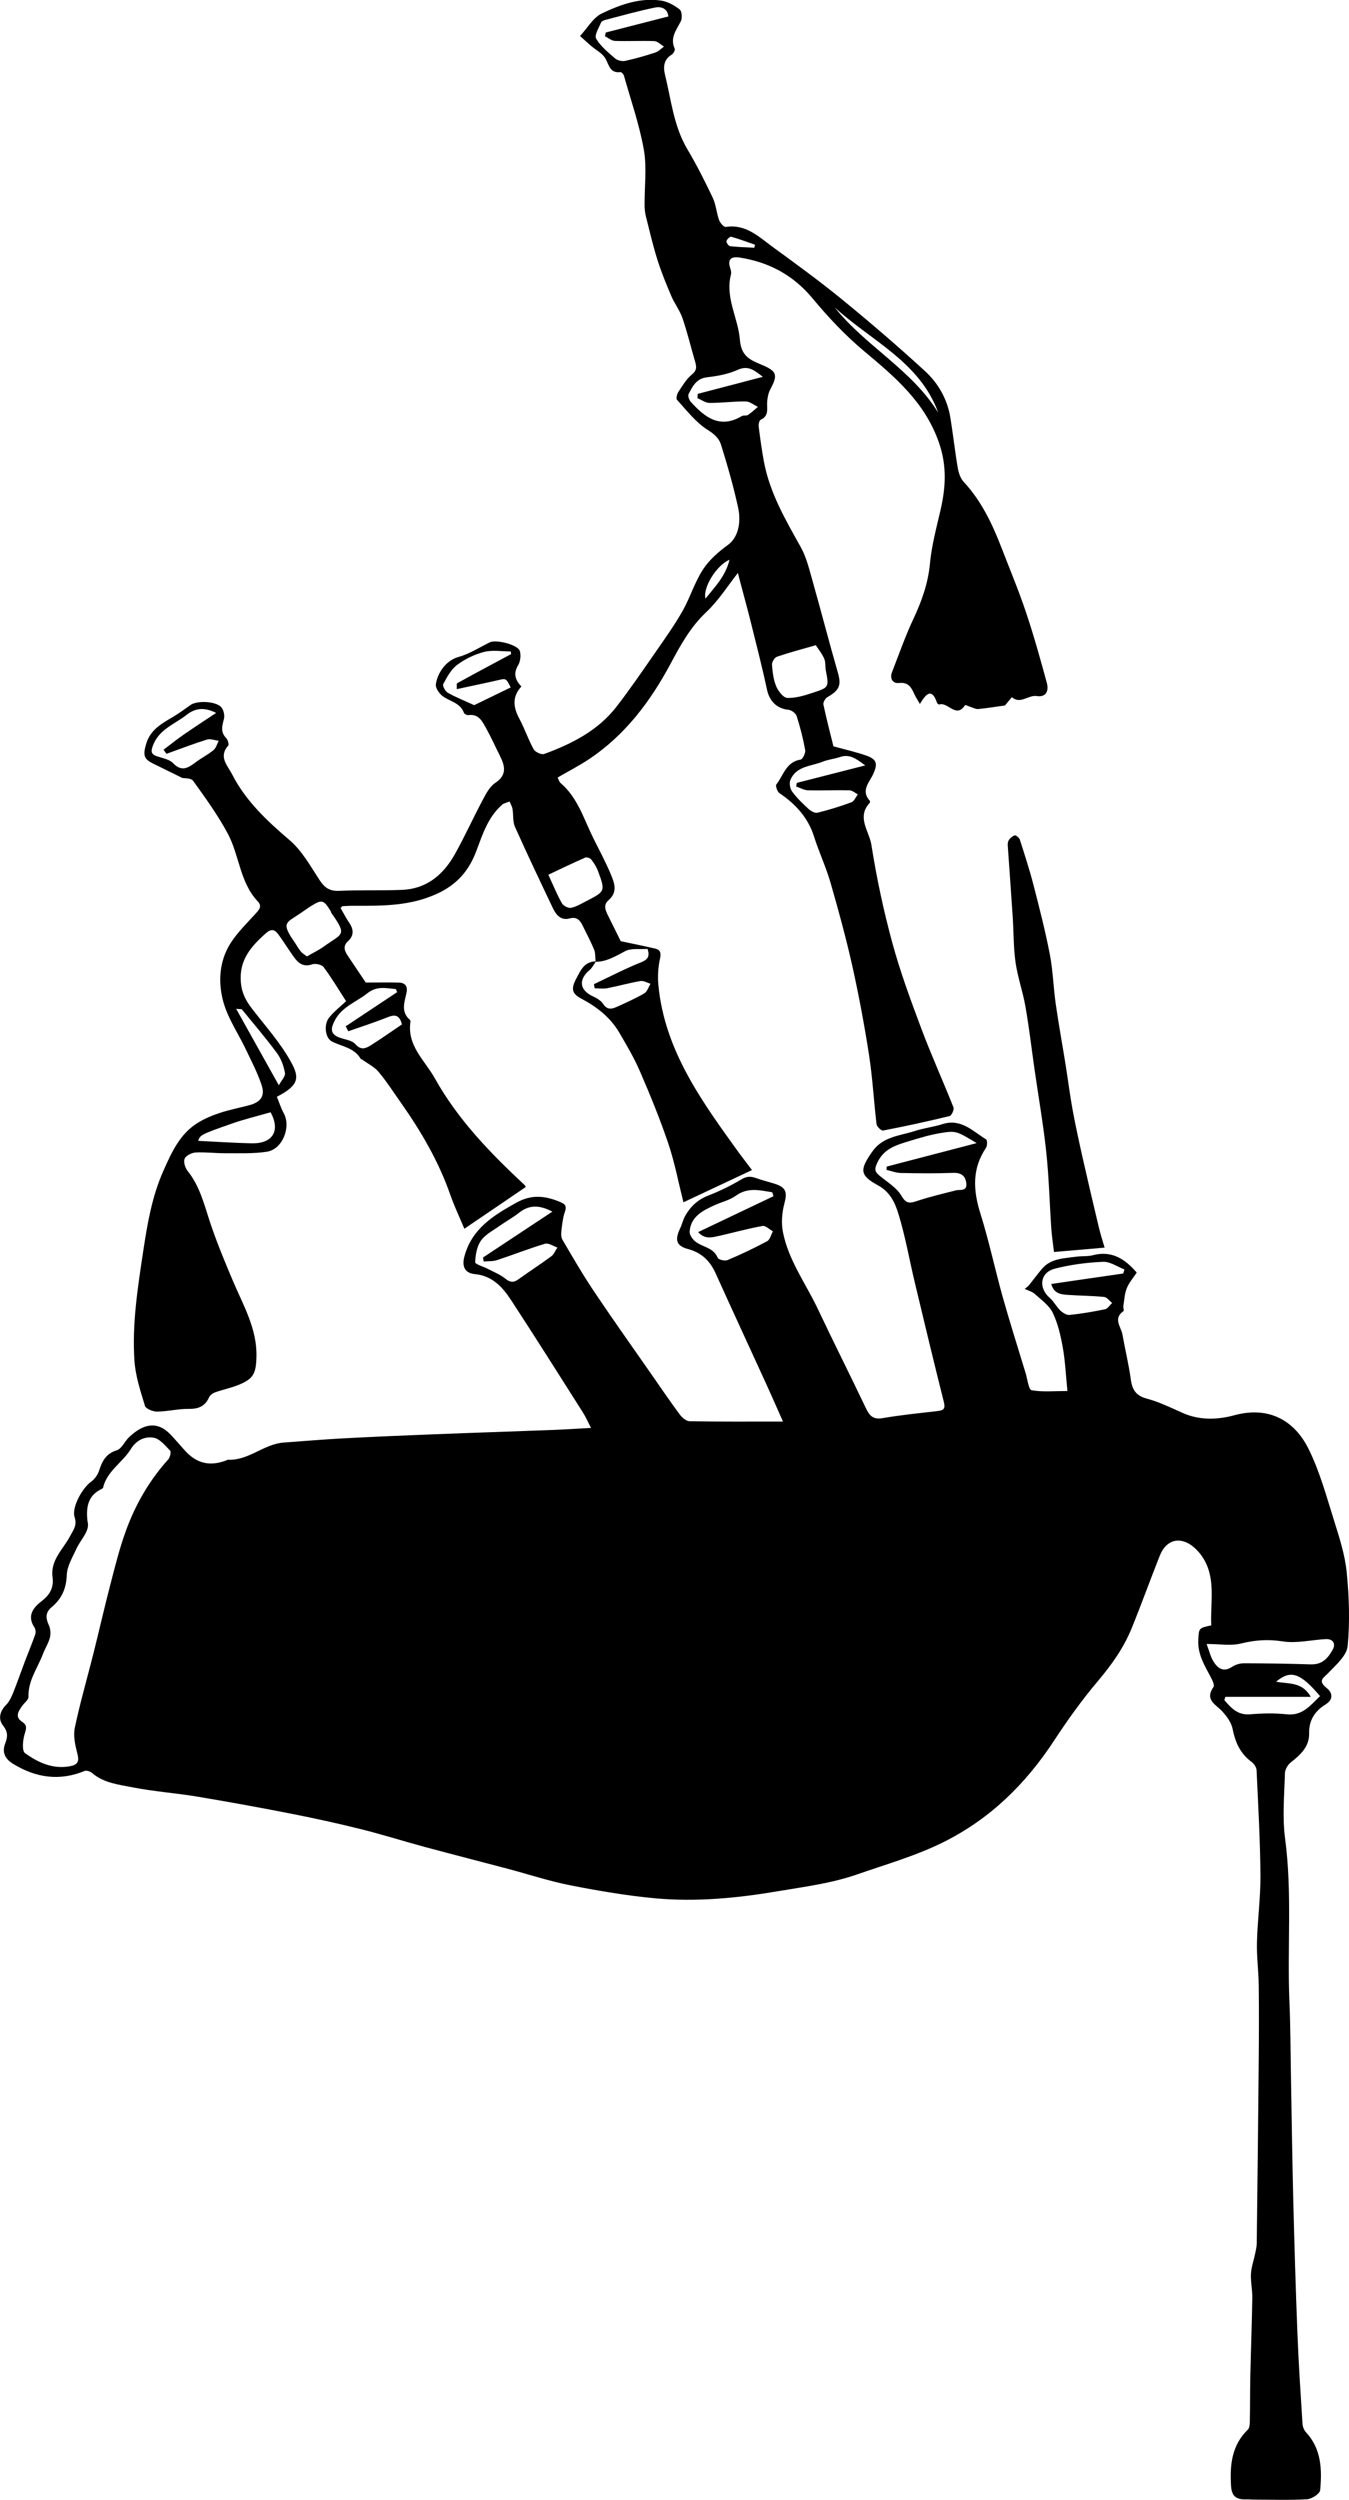 <?xml version="1.0" encoding="UTF-8"?><svg id="Layer_1" xmlns="http://www.w3.org/2000/svg" viewBox="0 0 250.27 463.79"><path d="M246.49,310.3c1.41-1.46,3.36-3.17,3.53-4.92,.43-4.5,.27-9.12-.17-13.64-.32-3.23-1.34-6.42-2.32-9.54-1.43-4.54-2.68-9.22-4.79-13.45-2.53-5.08-7.2-7.97-13.75-6.19-3.02,.82-6.38,.98-9.51-.4-2.2-.98-4.39-2.06-6.7-2.68-2.03-.54-2.73-1.64-2.99-3.58-.38-2.78-1.06-5.52-1.54-8.29-.26-1.45-1.82-2.99,.19-4.38,.13-.09-.08-.61-.03-.92,.17-1.11,.22-2.29,.63-3.31,.43-1.06,1.22-1.96,1.85-2.91-2.21-2.57-4.66-4.13-8.15-3.22-1,.26-2.11,.13-3.15,.28-2.26,.32-4.67,.3-6.32,2.29-.83,1-1.61,2.04-2.42,3.06-.25,.21-.49,.41-.74,.62,.65,.31,1.4,.5,1.91,.97,1.19,1.08,2.64,2.11,3.3,3.48,.95,1.98,1.46,4.23,1.85,6.41,.45,2.56,.57,5.17,.86,8.08-2.51,0-4.64,.22-6.66-.15-.53-.1-.75-2.02-1.08-3.12-1.42-4.69-2.91-9.36-4.24-14.08-1.45-5.17-2.55-10.44-4.16-15.56-1.35-4.31-1.59-8.3,1.03-12.2,.26-.38,.27-1.42,.03-1.57-2.48-1.51-4.66-3.93-8.1-2.83-1.69,.54-3.49,.73-5.18,1.29-2.79,.91-5.9,.98-7.89,3.87-2.22,3.21-2.39,4.3,1.06,6.17,2.33,1.25,3.23,3.32,3.86,5.39,1.26,4.12,2,8.4,3,12.6,1.77,7.41,3.54,14.82,5.4,22.21,.3,1.18,.05,1.55-1.08,1.69-3.45,.4-6.91,.75-10.33,1.33-1.81,.31-2.44-.57-3.1-1.96-2.9-6.1-5.95-12.13-8.83-18.23-2.24-4.75-5.48-9.08-6.51-14.34-.34-1.7-.17-3.64,.28-5.33,.53-1.99,.33-2.93-1.69-3.59-1.18-.38-2.4-.67-3.57-1.09-.97-.35-1.72-.36-2.71,.23-1.96,1.17-4.03,2.19-6.16,3.01-1.93,.75-3.28,2.01-4.26,3.73-.42,.73-.6,1.6-.96,2.36-1.02,2.13-.73,3.25,1.45,3.83,2.56,.68,4.11,2.22,5.16,4.56,3.13,6.94,6.34,13.85,9.5,20.78,.96,2.11,1.89,4.23,2.97,6.67-6.1,0-11.71,.04-17.32-.06-.63-.01-1.41-.69-1.84-1.26-1.8-2.43-3.49-4.93-5.22-7.41-3.56-5.12-7.19-10.21-10.66-15.39-2.1-3.13-3.99-6.39-5.89-9.64-.29-.5-.22-1.28-.15-1.91,.13-1.1,.27-2.24,.63-3.28,.41-1.16-.1-1.47-1.04-1.85-2.7-1.1-5.19-1.36-7.97,.19-4.28,2.38-8.25,4.82-9.64,9.96-.49,1.78,.01,3.11,1.91,3.29,3.3,.3,5.2,2.46,6.8,4.91,4.48,6.86,8.85,13.79,13.24,20.71,.57,.89,.99,1.87,1.54,2.92-2.78,.15-4.99,.3-7.2,.38-7.3,.28-14.61,.51-21.91,.8-5.66,.22-11.32,.46-16.97,.76-3.66,.2-7.32,.51-10.98,.78-3.67,.28-6.48,3.37-10.31,3.18-.12,0-.24,.11-.36,.15-3.06,1.13-5.46,.54-7.66-1.9-.87-.97-1.72-1.97-2.62-2.92-2.47-2.59-5.07-2.02-7.72,.51-.8,.76-1.34,2.12-2.24,2.4-2,.62-2.71,1.98-3.28,3.74-.25,.78-.82,1.61-1.48,2.08-1.63,1.15-3.67,4.79-3.08,6.59,.51,1.55-.26,2.42-.87,3.58-1.28,2.42-3.65,4.39-3.22,7.57,.25,1.84-.44,3.22-2,4.41-1.52,1.16-2.83,2.72-1.36,4.9,.22,.33,.27,.93,.14,1.31-.58,1.67-1.27,3.3-1.9,4.96-.73,1.93-1.4,3.89-2.17,5.8-.33,.81-.71,1.68-1.3,2.27-1.21,1.21-1.55,2.67-.58,3.89,.92,1.16,.85,2.09,.4,3.25-.66,1.69-.05,2.9,1.42,3.81,4.22,2.6,8.61,3.27,13.3,1.34,.36-.15,1.06,.1,1.41,.4,2.16,1.85,4.92,2.13,7.49,2.64,3.97,.78,8.05,1.06,12.05,1.73,5.87,.98,11.73,2.05,17.57,3.2,4.3,.85,8.58,1.79,12.83,2.85,4,1,7.93,2.25,11.91,3.32,5.05,1.36,10.12,2.65,15.17,3.99,3.92,1.04,7.78,2.32,11.75,3.1,5.19,1.02,10.44,1.91,15.7,2.4,7.64,.7,15.3-.05,22.81-1.33,4.9-.83,9.86-1.44,14.69-3.13,5.39-1.88,10.86-3.42,16.02-6,8.67-4.34,15.23-10.82,20.49-18.85,2.47-3.78,5.12-7.47,8.03-10.92,2.57-3.04,4.84-6.21,6.33-9.88,1.82-4.46,3.44-9,5.22-13.47,.91-2.27,2.7-3.37,4.85-2.48,1.37,.57,2.66,1.96,3.41,3.3,2.15,3.83,1.07,8.07,1.29,12.12-2.37,.51-2.29,.51-2.41,2.71-.14,2.51,1.04,4.53,2.16,6.61,.35,.66,.92,1.72,.66,2.1-1.7,2.45,.45,3.24,1.66,4.57,.82,.91,1.65,2.04,1.88,3.2,.49,2.51,1.43,4.6,3.53,6.15,.45,.33,.89,.99,.92,1.52,.3,6.51,.67,13.02,.72,19.53,.03,4.13-.54,8.26-.65,12.39-.07,2.63,.29,5.26,.33,7.89,.06,4.7,.04,9.39,0,14.09-.1,11.29-.23,22.59-.37,33.88,0,.64-.17,1.29-.3,1.93-.25,1.24-.7,2.47-.77,3.72-.08,1.5,.28,3.01,.25,4.51-.08,4.81-.26,9.61-.37,14.42-.06,2.78-.03,5.56-.09,8.33-.01,.57-.03,1.33-.37,1.66-2.99,2.9-3.35,6.54-3.12,10.39,.11,1.85,.85,2.6,2.69,2.54,.57-.02,1.15,.05,1.72,.05,3.24,0,6.49,.13,9.71-.07,.88-.05,2.36-1.03,2.42-1.69,.35-3.82,.24-7.64-2.63-10.73-.37-.4-.62-1.04-.65-1.58-.35-5.58-.72-11.16-.94-16.75-.33-8.37-.57-16.73-.78-25.1-.19-7.72-.29-15.43-.43-23.15-.08-4.39-.08-8.79-.27-13.17-.44-10.13,.54-20.29-.81-30.42-.53-3.96-.14-8.06-.03-12.09,.02-.69,.52-1.57,1.08-2.01,1.81-1.43,3.47-2.91,3.41-5.43-.06-2.41,1.13-4.15,3.01-5.3,1.69-1.04,1.18-2.33,.29-3.04-1.8-1.43-.65-1.88,.35-2.91Zm-113.07-81.02c2.68-.61,5.34-1.35,8.05-1.84,.56-.1,1.28,.64,1.92,1-.35,.63-.54,1.54-1.07,1.83-2.39,1.28-4.85,2.45-7.34,3.5-.49,.21-1.69-.07-1.83-.42-.78-1.93-2.8-1.96-4.13-3.01-.53-.42-1.12-1.24-1.08-1.84,.21-2.83,2.45-3.92,4.67-4.93,1.3-.59,2.78-.92,3.91-1.74,2.23-1.62,4.47-1,6.75-.64,.08,.24,.15,.49,.23,.73-4.6,2.19-9.21,4.39-13.98,6.66,1.27,1.42,2.63,.98,3.91,.69Zm-31.17,3.81c-1.99,1.47-4.08,2.81-6.09,4.26-.91,.65-1.55,.56-2.43-.15-.95-.77-2.15-1.23-3.25-1.81-.81-.42-2.33-.84-2.32-1.22,.05-1.37,.31-2.93,1.07-4.01,.83-1.17,2.29-1.9,3.51-2.77,1.17-.83,2.45-1.52,3.57-2.41,1.94-1.54,3.86-1.4,6.17-.2-4.44,2.94-8.66,5.73-12.88,8.52,.05,.24,.09,.49,.14,.73,.82-.07,1.7,0,2.46-.25,2.98-.98,5.91-2.14,8.92-3.04,.64-.19,1.52,.45,2.29,.7-.37,.55-.64,1.26-1.14,1.64Zm-71.07,37.7c-3.48,3.86-6.03,8.29-7.8,13.14-1.17,3.19-1.99,6.51-2.85,9.81-1.13,4.32-2.11,8.68-3.2,13.02-1.15,4.59-2.48,9.14-3.45,13.76-.32,1.52,.07,3.28,.48,4.84,.39,1.5,0,2.07-1.43,2.32-3.18,.57-5.89-.71-8.29-2.44-.6-.43-.41-2.44-.06-3.57,.32-1.04,.5-1.61-.52-2.28-1.34-.89-.63-1.93,.03-2.88,.4-.58,1.21-1.15,1.19-1.7-.1-3.01,1.69-5.34,2.68-7.94,.39-1.04,1.03-2.01,1.3-3.07,.18-.71,.11-1.63-.2-2.3-.6-1.3-.65-2.37,.52-3.34,1.87-1.55,2.72-3.45,2.81-5.98,.06-1.64,1.07-3.28,1.79-4.86,.84-1.82,2.56-3.32,2.06-5.06-.36-2.97,.28-4.9,2.58-6.01,.12-.06,.27-.15,.3-.25,.73-3.1,3.59-4.66,5.12-7.12,1.1-1.78,2.63-2.39,4.21-2.17,1.14,.16,2.19,1.46,3.11,2.41,.23,.24-.02,1.28-.37,1.67Zm146.04-49.92c-2.34,.59-4.69,1.15-6.98,1.9-1.33,.44-2.07,.68-2.99-.91-.87-1.49-2.57-2.52-3.98-3.67-.93-.76-1.14-1.17-.5-2.51,1.26-2.64,3.54-3.25,5.87-3.97,1.99-.61,4-1.21,6.05-1.54,2.71-.43,2.87-.28,6.5,1.9-5.85,1.53-11.26,2.94-16.68,4.35-.01,.21-.03,.41-.04,.62,.88,.2,1.75,.55,2.63,.57,3.23,.07,6.47,.1,9.71-.02,1.5-.06,2.3,.54,2.46,1.9,.19,1.63-1.17,1.14-2.05,1.36Zm27.79,22.02c-2.17,.46-4.38,.83-6.59,1.06-.54,.06-1.27-.41-1.71-.83-.73-.7-1.2-1.68-1.96-2.34-2.15-1.86-1.81-4.71,.95-5.42,2.9-.74,5.93-1.14,8.93-1.27,1.31-.06,2.66,.91,3.99,1.42-.08,.25-.16,.5-.24,.75-4.4,.64-8.8,1.28-13.35,1.94,.5,1.83,1.83,1.94,3.1,2.03,2.24,.15,4.49,.16,6.71,.38,.53,.05,.99,.73,1.49,1.12-.44,.4-.82,1.06-1.32,1.17Zm33.66,75.15c-2.22-.25-4.5-.19-6.73,0-2.33,.2-3.54-1.18-4.79-2.63,.06-.2,.11-.41,.17-.61h15.85c-1.61-2.88-4.21-2.36-6.43-2.81,2.7-2.25,4.47-1.67,8.16,2.68-1.78,1.67-3.22,3.7-6.23,3.37Zm4.6-9.26c-4.16-.14-8.32-.2-12.48-.21-.74,0-1.6,.25-2.21,.66-1.61,1.07-2.66,.28-3.45-.98-.54-.86-.77-1.92-1.28-3.26,2.4,0,4.5,.38,6.39-.09,2.61-.64,5.02-.81,7.72-.39,2.58,.41,5.32-.28,7.99-.42,1.38-.07,1.89,.87,1.31,1.93-.82,1.5-1.92,2.82-3.99,2.75Z"/><path d="M26.87,260.79c.17,.56,1.49,1.1,2.27,1.09,1.95-.01,3.91-.53,5.86-.5,1.81,.03,3.03-.47,3.79-2.15,.18-.41,.7-.77,1.14-.93,1.35-.48,2.78-.77,4.11-1.29,2.95-1.16,3.46-2.08,3.54-5.32,.12-5.22-2.47-9.56-4.4-14.13-1.52-3.6-3.03-7.22-4.25-10.92-1.08-3.3-1.9-6.64-4.14-9.43-.46-.57-.79-1.69-.53-2.26,.27-.59,1.32-1.1,2.05-1.14,1.83-.1,3.69,.15,5.53,.14,2.56-.01,5.15,.1,7.67-.28,2.91-.44,4.54-4.6,3.12-7.17-.53-.96-.85-2.03-1.26-3.03,4.15-2.13,4.2-3.57,2.63-6.43-1.96-3.57-4.77-6.68-7.28-9.95-1.1-1.43-1.85-2.85-2.03-4.76-.39-4.15,1.84-6.73,4.65-9.2,1.15-1.01,1.74-.55,2.38,.33,.95,1.31,1.81,2.7,2.75,4.02,.84,1.18,1.78,2,3.46,1.42,.6-.2,1.76,.05,2.1,.51,1.46,1.95,2.71,4.06,4.18,6.33-.99,.93-2.17,1.86-3.11,2.99-1.1,1.33-.75,3.85,.44,4.47,1.85,.95,4.15,1.16,5.36,3.2,.06,.1,.23,.13,.33,.2,1.02,.74,2.22,1.32,3,2.25,1.51,1.8,2.78,3.79,4.14,5.72,3.75,5.32,7.01,10.9,9.17,17.09,.75,2.14,1.73,4.19,2.61,6.3,3.84-2.61,7.61-5.17,11.38-7.74-.05-.1-.07-.25-.16-.33-6.38-5.94-12.43-12.18-16.71-19.86-1.85-3.31-5.19-6.05-4.51-10.48,.02-.12-.04-.29-.13-.37-1.66-1.46-1.01-3.2-.62-4.91,.28-1.22-.15-1.95-1.42-1.98-1.98-.05-3.95-.01-6.12-.01-.96-1.43-2.14-3.16-3.3-4.91-.61-.92-1.04-1.81,.02-2.78,1.09-1,1.06-2.15,.23-3.36-.61-.89-1.1-1.87-1.63-2.78,.2-.18,.29-.33,.39-.34,.79-.04,1.58-.08,2.37-.07,5.13,.02,10.14,.04,15.07-2.2,3.77-1.71,5.98-4.31,7.34-7.91,1.18-3.14,2.18-6.34,4.81-8.64,.36-.31,.92-.4,1.38-.59,.19,.46,.46,.9,.54,1.38,.19,1.1,.02,2.33,.45,3.3,2.27,5.08,4.67,10.11,7.06,15.14,.6,1.25,1.5,2.3,3.08,1.87,1.48-.4,2.01,.47,2.52,1.52,.68,1.42,1.44,2.81,2.03,4.26,.26,.66,.2,1.45,.27,2.18-2.09,.08-2.72,1.57-3.6,3.24-.99,1.87-.8,2.76,1.01,3.71,2.83,1.49,5.33,3.45,6.98,6.26,1.39,2.37,2.8,4.76,3.88,7.28,1.89,4.37,3.7,8.8,5.22,13.3,1.17,3.45,1.85,7.07,2.81,10.91,4.28-2.01,8.39-3.95,12.72-5.98-1.06-1.41-1.79-2.33-2.48-3.28-6.82-9.47-13.75-18.91-14.89-31.09-.15-1.59-.04-3.26,.3-4.81,.24-1.11,.09-1.68-.94-1.92-2.04-.47-4.09-.88-6.34-1.36-.62-1.26-1.43-2.89-2.24-4.52-.51-1.02-1.12-2.14-.04-3.07,1.79-1.53,1.09-3.25,.42-4.86-.95-2.27-2.13-4.45-3.22-6.65-1.77-3.56-2.89-7.51-6.08-10.24-.26-.22-.35-.63-.55-1.02,2.05-1.19,4.03-2.21,5.86-3.43,6.72-4.49,11.4-10.76,15.16-17.8,1.82-3.41,3.66-6.74,6.58-9.48,2.27-2.14,3.98-4.88,5.85-7.25,.08,.33,.28,1.15,.5,1.96,.62,2.35,1.27,4.7,1.86,7.06,1.04,4.2,2.13,8.39,3.03,12.62,.46,2.16,1.85,3.55,3.99,3.75,.56,.05,1.36,.66,1.52,1.18,.66,2.06,1.2,4.17,1.58,6.3,.1,.54-.47,1.7-.85,1.76-2.7,.42-3.18,2.93-4.5,4.61-.2,.25,.18,1.35,.58,1.62,3.01,2.03,5.31,4.54,6.43,8.1,.91,2.88,2.22,5.64,3.05,8.54,1.47,5.1,2.87,10.23,4.03,15.4,1.22,5.5,2.26,11.06,3.12,16.63,.65,4.22,.87,8.5,1.38,12.74,.06,.46,.87,1.24,1.21,1.18,4.13-.8,8.25-1.69,12.35-2.69,.37-.09,.87-1.21,.71-1.61-1.93-4.87-4.1-9.65-5.94-14.55-1.97-5.26-3.93-10.55-5.4-15.96-1.63-5.99-2.93-12.09-3.89-18.21-.39-2.5-2.8-5.11-.3-7.78,.06-.07,.06-.31,0-.38-1.73-1.91-.04-3.45,.65-4.98,.83-1.85,.71-2.69-1.28-3.4-1.91-.67-3.91-1.11-6.11-1.72-.56-2.29-1.28-5.01-1.86-7.76-.08-.39,.34-1.12,.72-1.35,2.31-1.33,2.63-2.25,1.95-4.61-1.63-5.65-3.09-11.34-4.69-16.99-.61-2.13-1.13-4.37-2.2-6.28-2.81-5.03-5.71-9.99-6.8-15.74-.41-2.19-.71-4.4-.99-6.61-.05-.41,.11-1.12,.37-1.24,1.64-.75,1.1-2.15,1.21-3.4,.07-.76,.22-1.58,.57-2.24,1.4-2.6,1.28-3.33-1.37-4.47-2.21-.95-4.01-1.5-4.27-4.78-.32-4-2.77-7.78-1.65-12.08,.09-.35-.01-.8-.14-1.17-.59-1.77,.34-2.19,1.8-1.95,5.43,.86,9.91,3.26,13.5,7.59,2.89,3.49,6.06,6.85,9.53,9.76,5.75,4.81,11.31,9.48,13.91,17.02,1.51,4.39,1.23,8.39,.24,12.63-.76,3.25-1.62,6.51-1.93,9.81-.35,3.68-1.54,6.96-3.08,10.25-1.5,3.19-2.66,6.53-3.94,9.82-.48,1.23,.12,2.17,1.27,2.04,1.75-.19,2.29,.8,2.85,2.04,.25,.56,.6,1.08,1.04,1.85,1.16-1.96,2.22-3,3.16-.25,.05,.16,.34,.38,.44,.35,1.6-.54,3.12,2.68,4.78,.11,.05-.07,.66,.23,1.01,.34,.48,.15,.99,.44,1.46,.39,1.7-.17,3.39-.45,4.93-.66,.44-.53,.86-1.03,1.28-1.54,1.59,1.39,3.04-.45,4.62-.21,1.79,.28,2.25-1.03,1.88-2.4-1.2-4.42-2.43-8.84-3.89-13.18-1.35-4.03-3-7.96-4.53-11.93-1.71-4.43-3.73-8.68-7.02-12.23-.61-.66-.94-1.7-1.1-2.61-.53-3.09-.86-6.22-1.37-9.31-.56-3.41-2.24-6.37-4.72-8.64-4.98-4.56-10.11-8.97-15.33-13.24-4.16-3.4-8.51-6.57-12.86-9.74-2.61-1.9-5.03-4.33-8.77-3.75-.35,.05-1.04-.75-1.23-1.28-.48-1.35-.57-2.86-1.17-4.13-1.45-3.06-2.99-6.1-4.72-9.02-2.54-4.29-3-9.17-4.15-13.86-.32-1.31-.26-2.77,1.23-3.65,.32-.19,.7-.87,.59-1.11-.93-2.04,.3-3.48,1.13-5.11,.29-.58,.2-1.86-.21-2.18-.99-.77-2.23-1.47-3.45-1.65-3.91-.58-7.58,.75-10.99,2.38-1.61,.76-2.66,2.7-4.05,4.19,.82,.74,1.45,1.32,2.09,1.87,.88,.75,2.04,1.33,2.59,2.26,.71,1.21,.82,2.81,2.82,2.57,.19-.02,.56,.38,.64,.65,1.29,4.58,2.88,9.11,3.7,13.78,.58,3.34,.1,6.86,.13,10.3,0,.71,.1,1.44,.27,2.13,.67,2.67,1.29,5.35,2.12,7.97,.72,2.28,1.63,4.51,2.57,6.71,.6,1.41,1.58,2.67,2.07,4.1,.89,2.58,1.52,5.25,2.29,7.87,.28,.97,.52,1.73-.53,2.58-1.04,.84-1.76,2.1-2.52,3.24-.26,.39-.47,1.23-.26,1.46,1.82,1.97,3.5,4.21,5.71,5.59,1.24,.77,2.11,1.6,2.46,2.73,1.2,3.86,2.33,7.77,3.18,11.72,.59,2.71,0,5.49-1.85,6.85-1.76,1.28-3.51,2.8-4.68,4.6-1.55,2.38-2.38,5.22-3.79,7.7-1.48,2.61-3.23,5.06-4.94,7.53-2.39,3.44-4.75,6.91-7.31,10.22-3.44,4.44-8.29,6.89-13.42,8.77-.5,.18-1.66-.36-1.95-.88-1.01-1.82-1.66-3.83-2.65-5.66-1.13-2.11-1.38-4.06,.37-5.98-1.17-1.24-1.51-2.43-.59-3.96,.42-.7,.54-1.82,.31-2.62-.33-1.16-4.38-2.19-5.56-1.62-1.92,.93-3.77,2.15-5.79,2.71-2.45,.67-3.97,3.11-4.23,5.09-.09,.66,.59,1.65,1.19,2.13,1.33,1.05,3.32,1.24,4.02,3.15,.08,.22,.55,.47,.81,.43,1.98-.29,2.62,1.23,3.35,2.52,.89,1.6,1.64,3.28,2.46,4.92,.96,1.91,1.48,3.61-.82,5.14-1.01,.68-1.7,1.98-2.3,3.12-1.78,3.34-3.34,6.81-5.19,10.11-2.13,3.79-5.22,6.43-9.81,6.61-3.89,.15-7.8,.01-11.69,.18-1.77,.08-2.71-.63-3.63-2.05-1.67-2.57-3.24-5.4-5.52-7.35-4.19-3.58-8.15-7.27-10.67-12.22-.81-1.59-2.6-3.25-.71-5.34,.18-.2-.1-1.09-.42-1.42-1.06-1.11-.72-2.22-.39-3.48,.17-.66-.03-1.65-.46-2.17-.96-1.17-4.51-1.32-5.74-.45-1.05,.75-2.09,1.52-3.2,2.18-2.13,1.26-4.26,2.39-5.04,5.08-.57,1.97-.48,2.74,1.27,3.59,1.67,.82,3.34,1.65,5.46,2.69,.32,.07,1.6-.02,1.99,.52,2.28,3.17,4.6,6.37,6.44,9.81,2.16,4.04,2.22,9.04,5.58,12.59,.87,.92,.16,1.61-.51,2.34-1.56,1.72-3.25,3.37-4.5,5.3-2.19,3.39-2.41,7.35-1.38,11.04,.87,3.09,2.79,5.87,4.19,8.82,1.03,2.18,2.17,4.33,2.91,6.61,.64,1.97-.21,3.1-2.21,3.65-1.83,.5-3.71,.85-5.51,1.44-1.41,.46-2.82,1.05-4.08,1.82-3.38,2.05-4.92,5.53-6.44,8.94-2.1,4.71-2.96,9.74-3.73,14.82-1.02,6.78-2.1,13.55-1.64,20.41,.19,2.81,1.1,5.6,1.94,8.33Zm41.26-76.5c1.85-1.46,3.51-.93,5.31-.8,.08,.19,.16,.38,.23,.58-3.18,2.11-6.35,4.22-9.53,6.33,.16,.31,.31,.62,.47,.92,2.4-.84,4.82-1.61,7.18-2.56,1.33-.53,2.28-.65,2.78,1.29-1.93,1.3-3.8,2.63-5.74,3.85-.93,.58-1.82,1.04-2.9-.19-.64-.73-1.98-.85-3.01-1.24-1.78-.68-1.51-1.81-.8-3.17,1.32-2.53,3.96-3.39,6.01-5.01Zm87.72-43.85c1.83-.62,3.06,.38,4.67,1.56-4.45,1.14-8.57,2.19-12.69,3.24-.04,.23-.08,.45-.12,.68,.73,.24,1.46,.68,2.19,.7,2.57,.06,5.14-.06,7.71,0,.52,.01,1.03,.5,1.54,.76-.39,.5-.68,1.27-1.19,1.46-2.07,.76-4.18,1.42-6.32,1.94-.48,.12-1.24-.34-1.68-.74-1.08-.99-2.15-2.03-3.01-3.2-.38-.52-.56-1.55-.32-2.13,1.09-2.62,3.85-2.53,6-3.4,1.02-.41,2.15-.51,3.2-.86Zm-11.72-18.6c2.22-.76,4.5-1.36,7.22-2.14,.49,.76,1.16,1.57,1.56,2.5,.28,.63,.16,1.43,.29,2.14,.6,3.13,.63,3.19-2.36,4.17-1.55,.51-3.19,1.02-4.77,.97-.73-.02-1.69-1.25-2.06-2.14-.52-1.25-.69-2.67-.79-4.04-.03-.48,.48-1.31,.92-1.46Zm29.94-45.26c-4.92-8.02-13.51-12.37-19.23-19.57,6.73,6.21,15.81,10.09,19.23,19.57ZM121.64,9.73c-1.87,.6-3.76,1.16-5.68,1.57-.57,.12-1.42-.09-1.86-.47-1.28-1.11-2.67-2.24-3.51-3.67-.36-.61,.51-1.98,.91-2.97,.1-.24,.51-.42,.82-.5,3.08-.8,6.14-1.67,9.25-2.3,1.04-.21,2.27,.14,2.43,1.66-3.91,1-7.76,1.99-11.61,2.98-.05,.23-.11,.47-.16,.7,.62,.3,1.23,.84,1.86,.86,2.44,.09,4.88-.06,7.32,.04,.6,.03,1.18,.66,1.77,1.01-.51,.37-.98,.89-1.55,1.07Zm13.14,35c.07-.34,.66-.87,.88-.81,1.49,.42,2.94,.97,4.41,1.48-.04,.19-.09,.37-.13,.56-1.51-.08-3.02-.12-4.51-.29-.27-.03-.7-.67-.65-.94Zm-6.59,29.87c-.33-.36-.62-1.16-.44-1.5,.74-1.42,1.42-2.88,3.43-3.11,1.94-.22,3.96-.59,5.72-1.39,1.95-.89,3.14,.17,4.62,1.31-4.02,1.05-8.05,2.11-12.07,3.16-.02,.27-.04,.53-.06,.8,.75,.31,1.49,.87,2.24,.88,2.24,.01,4.48-.3,6.72-.27,.76,0,1.51,.65,2.26,1-.61,.51-1.19,1.07-1.84,1.5-.3,.2-.83,.02-1.14,.21-4.05,2.42-6.85,.25-9.43-2.59Zm7.15,29.25c-.73,3.01-2.65,4.97-4.46,7.2-.52-2.03,2.07-6.22,4.46-7.2Zm-19.38,72.61c1.16-.59,2.77-.31,4.18-.42,.39,1.29,.17,1.93-1.17,2.47-2.99,1.2-5.87,2.7-8.79,4.08,.05,.25,.1,.51,.15,.76,.78,0,1.59,.12,2.35-.02,2.06-.4,4.08-.98,6.14-1.33,.58-.1,1.25,.32,1.87,.51-.38,.6-.61,1.45-1.15,1.77-1.57,.93-3.26,1.66-4.92,2.43-.99,.46-1.92,.78-2.73-.47-.4-.61-1.17-1.07-1.87-1.39-2.51-1.14-2.76-3.12-.61-4.91,.46-.39,.74-.99,1.1-1.51,2.06,0,3.69-1.05,5.46-1.96Zm-7.44-17.35c.29-.13,.94,.06,1.15,.32,.52,.66,.99,1.4,1.28,2.19,1.37,3.72,1.35,3.74-2.18,5.56-.92,.47-1.84,1.04-2.83,1.24-.51,.1-1.43-.37-1.69-.84-.9-1.58-1.58-3.28-2.52-5.3,2.33-1.1,4.54-2.17,6.8-3.16Zm-20.55-28.29c-1.83-.84-3.43-1.47-4.91-2.31-.46-.26-1-1.29-.83-1.6,.7-1.29,1.45-2.72,2.58-3.56,1.47-1.1,3.25-1.96,5.03-2.41,1.55-.39,3.27-.08,4.92-.08,.02,.16,.04,.33,.06,.49-3.34,1.79-6.68,3.57-10,5.4-.14,.08-.05,.58-.08,1.1,2.68-.58,5.21-1.1,7.73-1.68,1.41-.32,1.4-.36,2.28,1.36-2.38,1.16-4.77,2.32-6.77,3.29Zm-32.26,38.63c.65-.44,1.28-.91,1.95-1.33,2.08-1.29,2.36-1.22,3.67,.88,.07,.11,.07,.26,.14,.37,3.03,4.27,2.04,3.75-1.38,6.22-.93,.67-1.99,1.17-3.15,1.85-.43-.34-.86-.58-1.15-.94-.45-.56-.79-1.2-1.2-1.79-2.5-3.61-1.47-3.49,1.12-5.26Zm-16.1-30.29c-1,.83-2.19,1.43-3.24,2.21-1.39,1.02-2.6,1.94-4.25,.22-.71-.74-2.01-.94-3.07-1.31-1.15-.4-1.02-1.05-.66-2.01,1.13-2.98,4.02-3.91,6.23-5.65,1.69-1.33,3.37-1.41,5.48-.36-2.02,1.34-4.05,2.66-6.04,4.04-1.27,.88-2.48,1.86-3.72,2.79,.18,.25,.36,.51,.54,.76,2.5-.89,4.97-1.85,7.5-2.64,.65-.2,1.46,.13,2.2,.22-.31,.58-.49,1.33-.96,1.72Zm4.21,48c.72,.07,.99,.02,1.07,.12,2.19,2.68,4.44,5.31,6.49,8.09,.77,1.04,1.26,2.4,1.49,3.69,.11,.62-.67,1.4-1.14,2.28-2.8-5.01-5.27-9.44-7.91-14.17Zm-.87,21.31c2.32-.82,4.73-1.39,7.26-2.12,1.84,3.42,.42,5.84-3.52,5.76-3.31-.07-6.62-.3-9.93-.46,.42-1.1,.4-1.15,6.2-3.18Z"/><path d="M189.24,155.84c-.12-.38-.74-.92-.97-.86-.46,.13-.97,.57-1.18,1.01-.21,.44-.11,1.04-.08,1.56,.28,4.18,.6,8.35,.87,12.53,.19,2.83,.13,5.69,.53,8.48,.4,2.77,1.36,5.45,1.84,8.21,.68,3.88,1.13,7.79,1.69,11.69,.73,5.11,1.63,10.2,2.17,15.32,.5,4.69,.61,9.43,.93,14.14,.1,1.43,.33,2.85,.5,4.35,3.15-.27,6.2-.54,9.39-.81-.41-1.41-.77-2.52-1.04-3.65-1.02-4.27-2.02-8.53-2.99-12.81-.67-2.99-1.33-5.99-1.89-9.01-.52-2.83-.87-5.69-1.33-8.54-.6-3.74-1.28-7.47-1.82-11.22-.43-3.05-.51-6.15-1.09-9.17-.83-4.3-1.92-8.55-3.01-12.79-.73-2.84-1.64-5.64-2.54-8.44Z"/></svg>